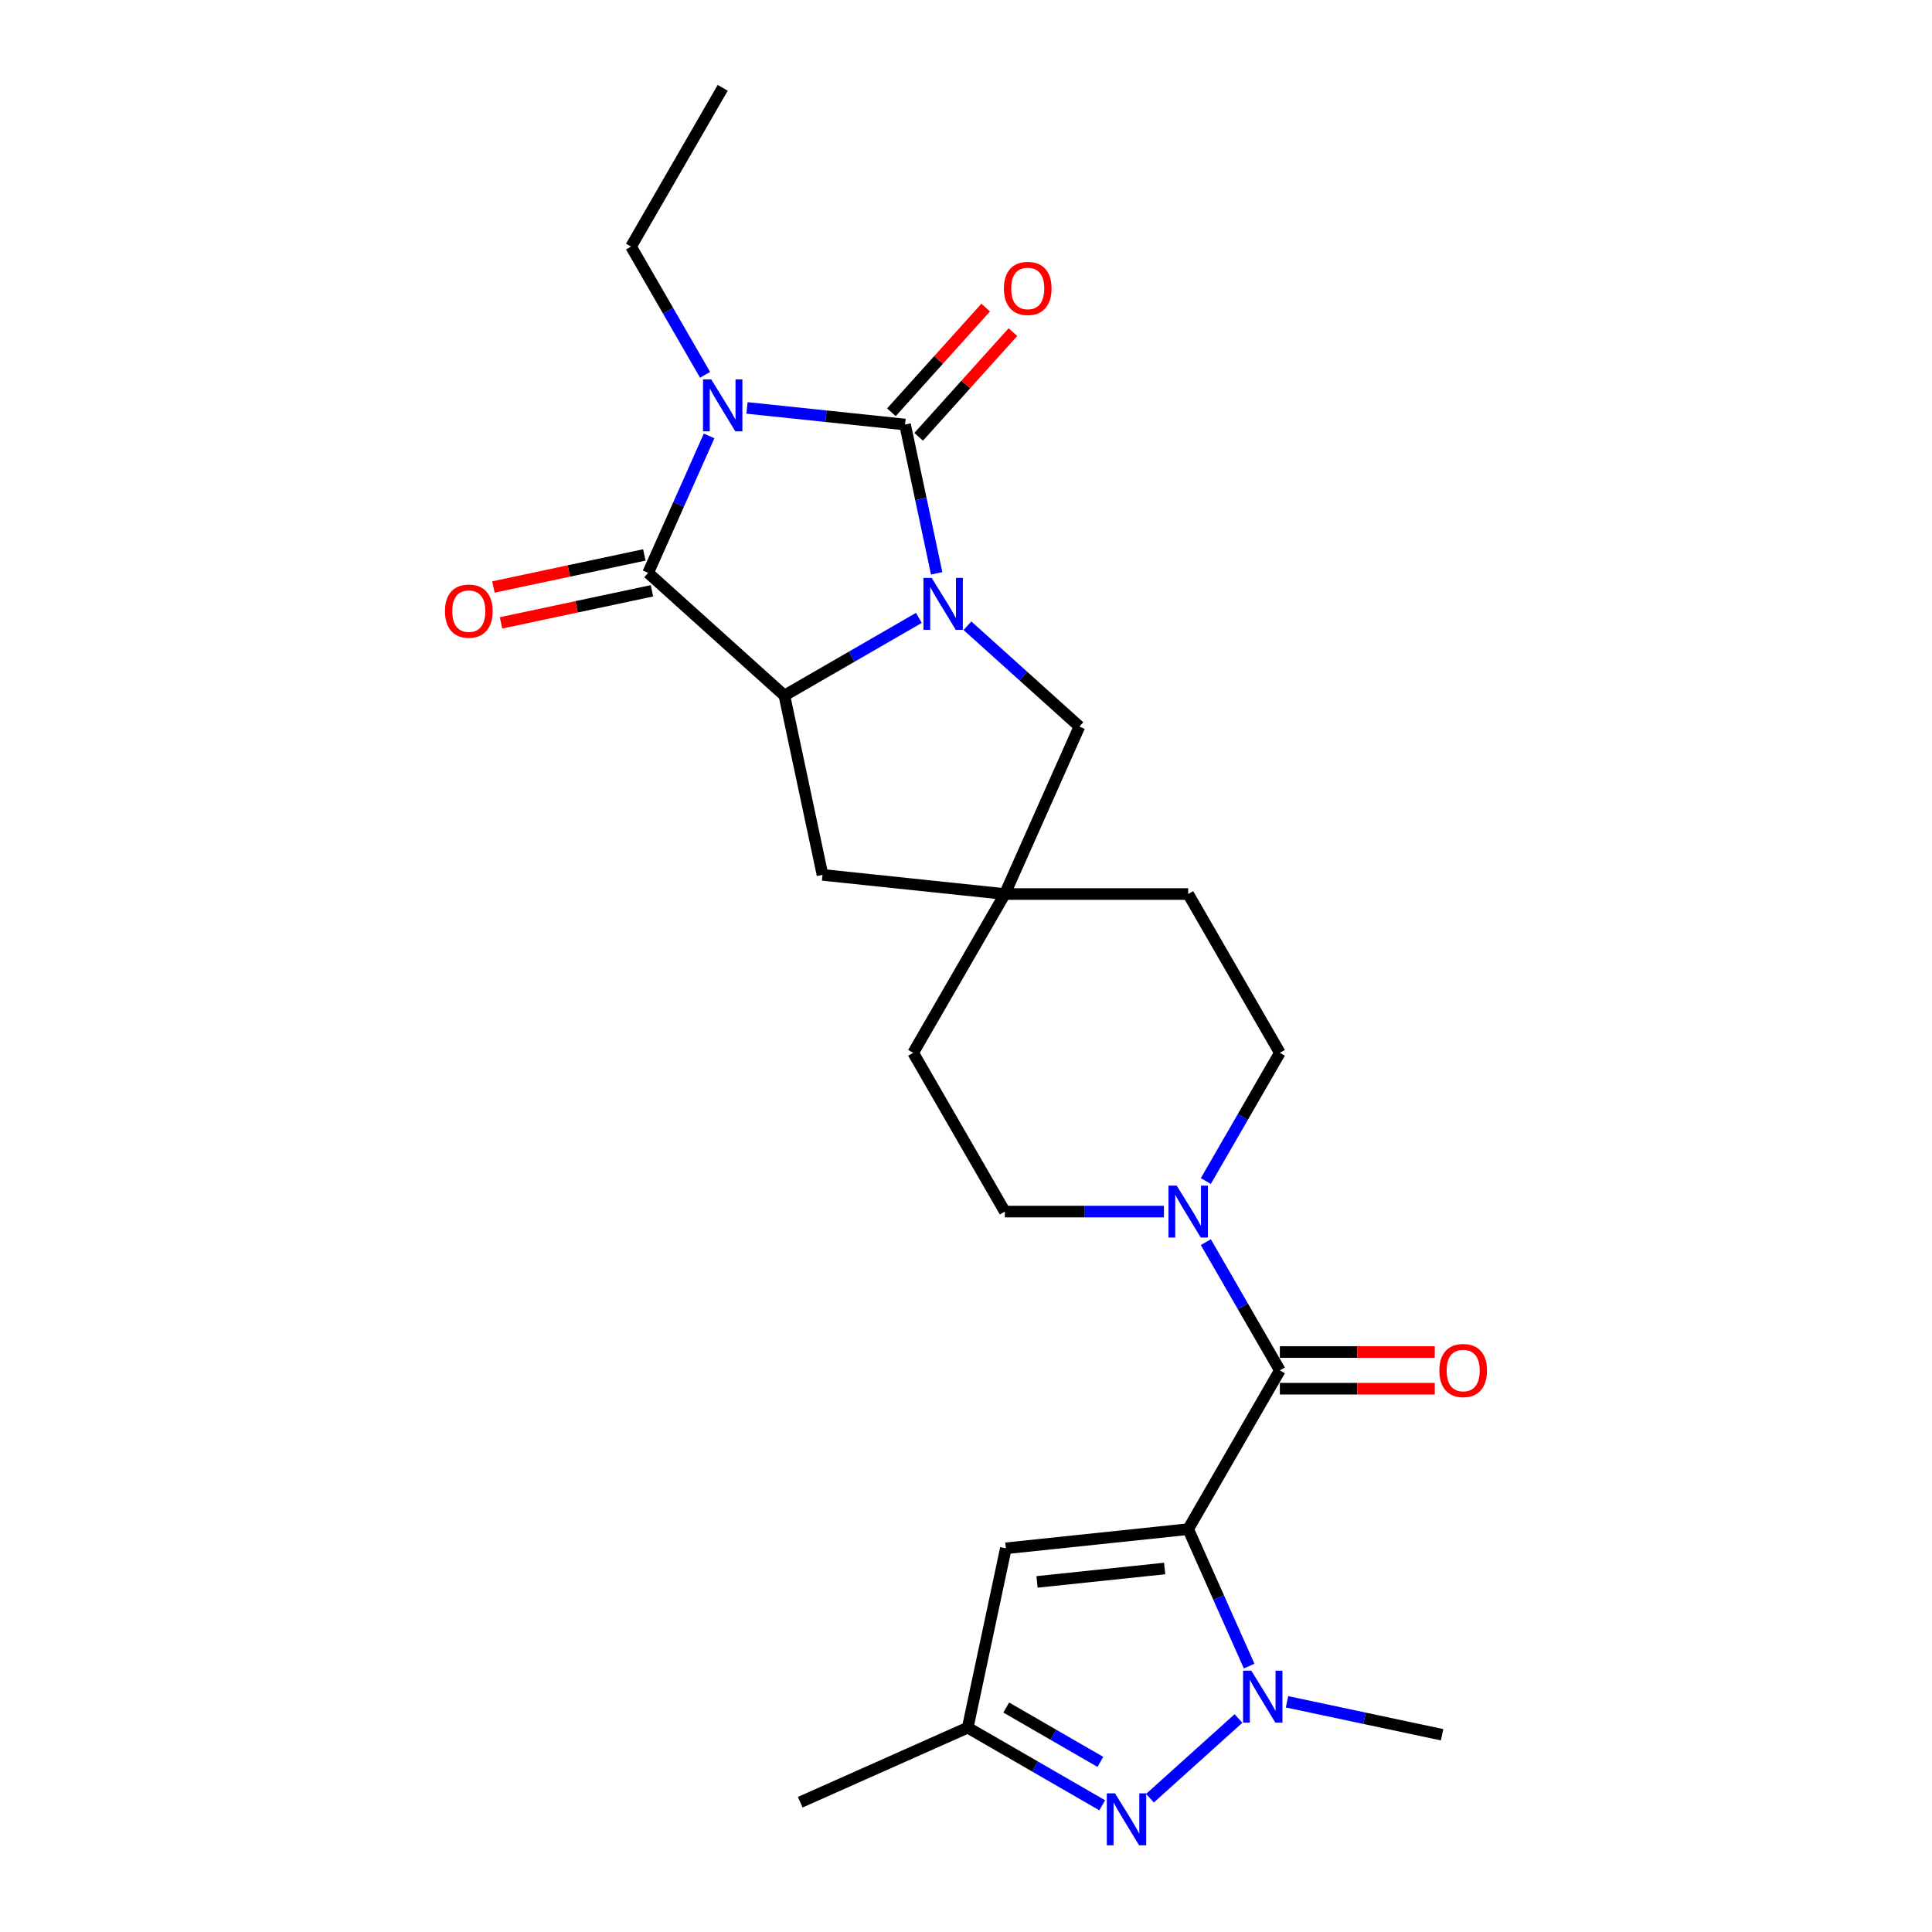 <?xml version='1.0' encoding='iso-8859-1'?>
<svg version='1.1' baseProfile='full'
              xmlns='http://www.w3.org/2000/svg'
                      xmlns:rdkit='http://www.rdkit.org/xml'
                      xmlns:xlink='http://www.w3.org/1999/xlink'
                  xml:space='preserve'
width='1000px' height='1000px' viewBox='0 0 1000 1000'>
<!-- END OF HEADER -->
<rect style='opacity:1.0;fill:#FFFFFF;stroke:none' width='1000' height='1000' x='0' y='0'> </rect>
<path class='bond-0' d='M 386.639,211.141 L 427.545,215.44' style='fill:none;fill-rule:evenodd;stroke:#0000FF;stroke-width:6px;stroke-linecap:butt;stroke-linejoin:miter;stroke-opacity:1' />
<path class='bond-0' d='M 427.545,215.44 L 468.451,219.74' style='fill:none;fill-rule:evenodd;stroke:#000000;stroke-width:6px;stroke-linecap:butt;stroke-linejoin:miter;stroke-opacity:1' />
<path class='bond-1' d='M 367.035,225.63 L 351.256,261.071' style='fill:none;fill-rule:evenodd;stroke:#0000FF;stroke-width:6px;stroke-linecap:butt;stroke-linejoin:miter;stroke-opacity:1' />
<path class='bond-1' d='M 351.256,261.071 L 335.476,296.513' style='fill:none;fill-rule:evenodd;stroke:#000000;stroke-width:6px;stroke-linecap:butt;stroke-linejoin:miter;stroke-opacity:1' />
<path class='bond-2' d='M 364.946,194.011 L 345.786,160.824' style='fill:none;fill-rule:evenodd;stroke:#0000FF;stroke-width:6px;stroke-linecap:butt;stroke-linejoin:miter;stroke-opacity:1' />
<path class='bond-2' d='M 345.786,160.824 L 326.626,127.637' style='fill:none;fill-rule:evenodd;stroke:#000000;stroke-width:6px;stroke-linecap:butt;stroke-linejoin:miter;stroke-opacity:1' />
<path class='bond-3' d='M 468.451,219.74 L 476.636,258.246' style='fill:none;fill-rule:evenodd;stroke:#000000;stroke-width:6px;stroke-linecap:butt;stroke-linejoin:miter;stroke-opacity:1' />
<path class='bond-3' d='M 476.636,258.246 L 484.821,296.753' style='fill:none;fill-rule:evenodd;stroke:#0000FF;stroke-width:6px;stroke-linecap:butt;stroke-linejoin:miter;stroke-opacity:1' />
<path class='bond-4' d='M 475.503,226.09 L 499.898,198.997' style='fill:none;fill-rule:evenodd;stroke:#000000;stroke-width:6px;stroke-linecap:butt;stroke-linejoin:miter;stroke-opacity:1' />
<path class='bond-4' d='M 499.898,198.997 L 524.292,171.904' style='fill:none;fill-rule:evenodd;stroke:#FF0000;stroke-width:6px;stroke-linecap:butt;stroke-linejoin:miter;stroke-opacity:1' />
<path class='bond-4' d='M 461.399,213.39 L 485.793,186.297' style='fill:none;fill-rule:evenodd;stroke:#000000;stroke-width:6px;stroke-linecap:butt;stroke-linejoin:miter;stroke-opacity:1' />
<path class='bond-4' d='M 485.793,186.297 L 510.188,159.204' style='fill:none;fill-rule:evenodd;stroke:#FF0000;stroke-width:6px;stroke-linecap:butt;stroke-linejoin:miter;stroke-opacity:1' />
<path class='bond-5' d='M 500.745,323.876 L 529.724,349.968' style='fill:none;fill-rule:evenodd;stroke:#0000FF;stroke-width:6px;stroke-linecap:butt;stroke-linejoin:miter;stroke-opacity:1' />
<path class='bond-5' d='M 529.724,349.968 L 558.703,376.061' style='fill:none;fill-rule:evenodd;stroke:#000000;stroke-width:6px;stroke-linecap:butt;stroke-linejoin:miter;stroke-opacity:1' />
<path class='bond-6' d='M 475.617,319.817 L 440.807,339.914' style='fill:none;fill-rule:evenodd;stroke:#0000FF;stroke-width:6px;stroke-linecap:butt;stroke-linejoin:miter;stroke-opacity:1' />
<path class='bond-6' d='M 440.807,339.914 L 405.998,360.011' style='fill:none;fill-rule:evenodd;stroke:#000000;stroke-width:6px;stroke-linecap:butt;stroke-linejoin:miter;stroke-opacity:1' />
<path class='bond-7' d='M 615.002,791.485 L 662.45,709.302' style='fill:none;fill-rule:evenodd;stroke:#000000;stroke-width:6px;stroke-linecap:butt;stroke-linejoin:miter;stroke-opacity:1' />
<path class='bond-8' d='M 615.002,791.485 L 630.781,826.926' style='fill:none;fill-rule:evenodd;stroke:#000000;stroke-width:6px;stroke-linecap:butt;stroke-linejoin:miter;stroke-opacity:1' />
<path class='bond-8' d='M 630.781,826.926 L 646.561,862.367' style='fill:none;fill-rule:evenodd;stroke:#0000FF;stroke-width:6px;stroke-linecap:butt;stroke-linejoin:miter;stroke-opacity:1' />
<path class='bond-9' d='M 615.002,791.485 L 520.625,801.404' style='fill:none;fill-rule:evenodd;stroke:#000000;stroke-width:6px;stroke-linecap:butt;stroke-linejoin:miter;stroke-opacity:1' />
<path class='bond-9' d='M 602.829,811.848 L 536.765,818.792' style='fill:none;fill-rule:evenodd;stroke:#000000;stroke-width:6px;stroke-linecap:butt;stroke-linejoin:miter;stroke-opacity:1' />
<path class='bond-10' d='M 335.476,296.513 L 405.998,360.011' style='fill:none;fill-rule:evenodd;stroke:#000000;stroke-width:6px;stroke-linecap:butt;stroke-linejoin:miter;stroke-opacity:1' />
<path class='bond-11' d='M 333.503,287.23 L 294.446,295.532' style='fill:none;fill-rule:evenodd;stroke:#000000;stroke-width:6px;stroke-linecap:butt;stroke-linejoin:miter;stroke-opacity:1' />
<path class='bond-11' d='M 294.446,295.532 L 255.389,303.834' style='fill:none;fill-rule:evenodd;stroke:#FF0000;stroke-width:6px;stroke-linecap:butt;stroke-linejoin:miter;stroke-opacity:1' />
<path class='bond-11' d='M 337.449,305.795 L 298.392,314.097' style='fill:none;fill-rule:evenodd;stroke:#000000;stroke-width:6px;stroke-linecap:butt;stroke-linejoin:miter;stroke-opacity:1' />
<path class='bond-11' d='M 298.392,314.097 L 259.335,322.399' style='fill:none;fill-rule:evenodd;stroke:#FF0000;stroke-width:6px;stroke-linecap:butt;stroke-linejoin:miter;stroke-opacity:1' />
<path class='bond-12' d='M 405.998,360.011 L 425.728,452.834' style='fill:none;fill-rule:evenodd;stroke:#000000;stroke-width:6px;stroke-linecap:butt;stroke-linejoin:miter;stroke-opacity:1' />
<path class='bond-13' d='M 641.035,889.49 L 595.219,930.743' style='fill:none;fill-rule:evenodd;stroke:#0000FF;stroke-width:6px;stroke-linecap:butt;stroke-linejoin:miter;stroke-opacity:1' />
<path class='bond-14' d='M 666.164,880.848 L 706.293,889.377' style='fill:none;fill-rule:evenodd;stroke:#0000FF;stroke-width:6px;stroke-linecap:butt;stroke-linejoin:miter;stroke-opacity:1' />
<path class='bond-14' d='M 706.293,889.377 L 746.423,897.907' style='fill:none;fill-rule:evenodd;stroke:#000000;stroke-width:6px;stroke-linecap:butt;stroke-linejoin:miter;stroke-opacity:1' />
<path class='bond-15' d='M 662.45,709.302 L 643.29,676.115' style='fill:none;fill-rule:evenodd;stroke:#000000;stroke-width:6px;stroke-linecap:butt;stroke-linejoin:miter;stroke-opacity:1' />
<path class='bond-15' d='M 643.29,676.115 L 624.129,642.929' style='fill:none;fill-rule:evenodd;stroke:#0000FF;stroke-width:6px;stroke-linecap:butt;stroke-linejoin:miter;stroke-opacity:1' />
<path class='bond-16' d='M 662.45,718.791 L 702.544,718.791' style='fill:none;fill-rule:evenodd;stroke:#000000;stroke-width:6px;stroke-linecap:butt;stroke-linejoin:miter;stroke-opacity:1' />
<path class='bond-16' d='M 702.544,718.791 L 742.638,718.791' style='fill:none;fill-rule:evenodd;stroke:#FF0000;stroke-width:6px;stroke-linecap:butt;stroke-linejoin:miter;stroke-opacity:1' />
<path class='bond-16' d='M 662.45,699.812 L 702.544,699.812' style='fill:none;fill-rule:evenodd;stroke:#000000;stroke-width:6px;stroke-linecap:butt;stroke-linejoin:miter;stroke-opacity:1' />
<path class='bond-16' d='M 702.544,699.812 L 742.638,699.812' style='fill:none;fill-rule:evenodd;stroke:#FF0000;stroke-width:6px;stroke-linecap:butt;stroke-linejoin:miter;stroke-opacity:1' />
<path class='bond-17' d='M 570.513,934.421 L 535.704,914.324' style='fill:none;fill-rule:evenodd;stroke:#0000FF;stroke-width:6px;stroke-linecap:butt;stroke-linejoin:miter;stroke-opacity:1' />
<path class='bond-17' d='M 535.704,914.324 L 500.895,894.227' style='fill:none;fill-rule:evenodd;stroke:#000000;stroke-width:6px;stroke-linecap:butt;stroke-linejoin:miter;stroke-opacity:1' />
<path class='bond-17' d='M 569.56,911.956 L 545.194,897.888' style='fill:none;fill-rule:evenodd;stroke:#0000FF;stroke-width:6px;stroke-linecap:butt;stroke-linejoin:miter;stroke-opacity:1' />
<path class='bond-17' d='M 545.194,897.888 L 520.827,883.82' style='fill:none;fill-rule:evenodd;stroke:#000000;stroke-width:6px;stroke-linecap:butt;stroke-linejoin:miter;stroke-opacity:1' />
<path class='bond-18' d='M 520.625,801.404 L 500.895,894.227' style='fill:none;fill-rule:evenodd;stroke:#000000;stroke-width:6px;stroke-linecap:butt;stroke-linejoin:miter;stroke-opacity:1' />
<path class='bond-19' d='M 602.437,627.119 L 561.271,627.119' style='fill:none;fill-rule:evenodd;stroke:#0000FF;stroke-width:6px;stroke-linecap:butt;stroke-linejoin:miter;stroke-opacity:1' />
<path class='bond-19' d='M 561.271,627.119 L 520.105,627.119' style='fill:none;fill-rule:evenodd;stroke:#000000;stroke-width:6px;stroke-linecap:butt;stroke-linejoin:miter;stroke-opacity:1' />
<path class='bond-20' d='M 624.129,611.309 L 643.29,578.123' style='fill:none;fill-rule:evenodd;stroke:#0000FF;stroke-width:6px;stroke-linecap:butt;stroke-linejoin:miter;stroke-opacity:1' />
<path class='bond-20' d='M 643.29,578.123 L 662.45,544.936' style='fill:none;fill-rule:evenodd;stroke:#000000;stroke-width:6px;stroke-linecap:butt;stroke-linejoin:miter;stroke-opacity:1' />
<path class='bond-21' d='M 500.895,894.227 L 414.202,932.825' style='fill:none;fill-rule:evenodd;stroke:#000000;stroke-width:6px;stroke-linecap:butt;stroke-linejoin:miter;stroke-opacity:1' />
<path class='bond-22' d='M 558.703,376.061 L 520.105,462.753' style='fill:none;fill-rule:evenodd;stroke:#000000;stroke-width:6px;stroke-linecap:butt;stroke-linejoin:miter;stroke-opacity:1' />
<path class='bond-23' d='M 520.105,462.753 L 425.728,452.834' style='fill:none;fill-rule:evenodd;stroke:#000000;stroke-width:6px;stroke-linecap:butt;stroke-linejoin:miter;stroke-opacity:1' />
<path class='bond-24' d='M 520.105,462.753 L 615.002,462.753' style='fill:none;fill-rule:evenodd;stroke:#000000;stroke-width:6px;stroke-linecap:butt;stroke-linejoin:miter;stroke-opacity:1' />
<path class='bond-25' d='M 520.105,462.753 L 472.657,544.936' style='fill:none;fill-rule:evenodd;stroke:#000000;stroke-width:6px;stroke-linecap:butt;stroke-linejoin:miter;stroke-opacity:1' />
<path class='bond-26' d='M 662.45,544.936 L 615.002,462.753' style='fill:none;fill-rule:evenodd;stroke:#000000;stroke-width:6px;stroke-linecap:butt;stroke-linejoin:miter;stroke-opacity:1' />
<path class='bond-27' d='M 520.105,627.119 L 472.657,544.936' style='fill:none;fill-rule:evenodd;stroke:#000000;stroke-width:6px;stroke-linecap:butt;stroke-linejoin:miter;stroke-opacity:1' />
<path class='bond-28' d='M 326.626,127.637 L 374.074,45.455' style='fill:none;fill-rule:evenodd;stroke:#000000;stroke-width:6px;stroke-linecap:butt;stroke-linejoin:miter;stroke-opacity:1' />
<path  class='atom-0' d='M 368.134 196.383
L 376.94 210.617
Q 377.813 212.022, 379.218 214.565
Q 380.622 217.108, 380.698 217.26
L 380.698 196.383
L 384.266 196.383
L 384.266 223.258
L 380.584 223.258
L 371.132 207.695
Q 370.032 205.873, 368.855 203.785
Q 367.716 201.697, 367.375 201.052
L 367.375 223.258
L 363.882 223.258
L 363.882 196.383
L 368.134 196.383
' fill='#0000FF'/>
<path  class='atom-2' d='M 482.241 299.125
L 491.047 313.36
Q 491.92 314.764, 493.324 317.307
Q 494.729 319.851, 494.805 320.002
L 494.805 299.125
L 498.373 299.125
L 498.373 326
L 494.691 326
L 485.239 310.437
Q 484.138 308.615, 482.962 306.527
Q 481.823 304.439, 481.481 303.794
L 481.481 326
L 477.989 326
L 477.989 299.125
L 482.241 299.125
' fill='#0000FF'/>
<path  class='atom-6' d='M 647.659 864.74
L 656.465 878.974
Q 657.339 880.379, 658.743 882.922
Q 660.147 885.465, 660.223 885.617
L 660.223 864.74
L 663.792 864.74
L 663.792 891.614
L 660.11 891.614
L 650.658 876.051
Q 649.557 874.229, 648.38 872.142
Q 647.242 870.054, 646.9 869.409
L 646.9 891.614
L 643.408 891.614
L 643.408 864.74
L 647.659 864.74
' fill='#0000FF'/>
<path  class='atom-8' d='M 577.137 928.238
L 585.944 942.472
Q 586.817 943.877, 588.221 946.42
Q 589.626 948.963, 589.701 949.115
L 589.701 928.238
L 593.27 928.238
L 593.27 955.113
L 589.588 955.113
L 580.136 939.55
Q 579.035 937.728, 577.858 935.64
Q 576.72 933.552, 576.378 932.907
L 576.378 955.113
L 572.886 955.113
L 572.886 928.238
L 577.137 928.238
' fill='#0000FF'/>
<path  class='atom-10' d='M 609.061 613.682
L 617.868 627.916
Q 618.741 629.321, 620.145 631.864
Q 621.55 634.407, 621.625 634.559
L 621.625 613.682
L 625.194 613.682
L 625.194 640.556
L 621.512 640.556
L 612.06 624.993
Q 610.959 623.171, 609.782 621.084
Q 608.644 618.996, 608.302 618.35
L 608.302 640.556
L 604.81 640.556
L 604.81 613.682
L 609.061 613.682
' fill='#0000FF'/>
<path  class='atom-15' d='M 519.613 149.294
Q 519.613 142.841, 522.801 139.235
Q 525.99 135.629, 531.949 135.629
Q 537.909 135.629, 541.097 139.235
Q 544.286 142.841, 544.286 149.294
Q 544.286 155.823, 541.059 159.543
Q 537.833 163.225, 531.949 163.225
Q 526.028 163.225, 522.801 159.543
Q 519.613 155.861, 519.613 149.294
M 531.949 160.188
Q 536.049 160.188, 538.25 157.455
Q 540.49 154.684, 540.49 149.294
Q 540.49 144.017, 538.25 141.36
Q 536.049 138.665, 531.949 138.665
Q 527.85 138.665, 525.61 141.322
Q 523.409 143.979, 523.409 149.294
Q 523.409 154.722, 525.61 157.455
Q 527.85 160.188, 531.949 160.188
' fill='#FF0000'/>
<path  class='atom-16' d='M 230.317 316.319
Q 230.317 309.866, 233.505 306.26
Q 236.694 302.654, 242.653 302.654
Q 248.613 302.654, 251.801 306.26
Q 254.99 309.866, 254.99 316.319
Q 254.99 322.848, 251.763 326.568
Q 248.537 330.25, 242.653 330.25
Q 236.732 330.25, 233.505 326.568
Q 230.317 322.886, 230.317 316.319
M 242.653 327.213
Q 246.753 327.213, 248.955 324.48
Q 251.194 321.709, 251.194 316.319
Q 251.194 311.042, 248.955 308.385
Q 246.753 305.69, 242.653 305.69
Q 238.554 305.69, 236.314 308.347
Q 234.113 311.004, 234.113 316.319
Q 234.113 321.747, 236.314 324.48
Q 238.554 327.213, 242.653 327.213
' fill='#FF0000'/>
<path  class='atom-17' d='M 745.01 709.378
Q 745.01 702.925, 748.199 699.319
Q 751.387 695.713, 757.347 695.713
Q 763.306 695.713, 766.495 699.319
Q 769.683 702.925, 769.683 709.378
Q 769.683 715.907, 766.457 719.627
Q 763.23 723.309, 757.347 723.309
Q 751.425 723.309, 748.199 719.627
Q 745.01 715.945, 745.01 709.378
M 757.347 720.272
Q 761.446 720.272, 763.648 717.539
Q 765.887 714.768, 765.887 709.378
Q 765.887 704.101, 763.648 701.444
Q 761.446 698.749, 757.347 698.749
Q 753.247 698.749, 751.008 701.406
Q 748.806 704.064, 748.806 709.378
Q 748.806 714.806, 751.008 717.539
Q 753.247 720.272, 757.347 720.272
' fill='#FF0000'/>
</svg>
